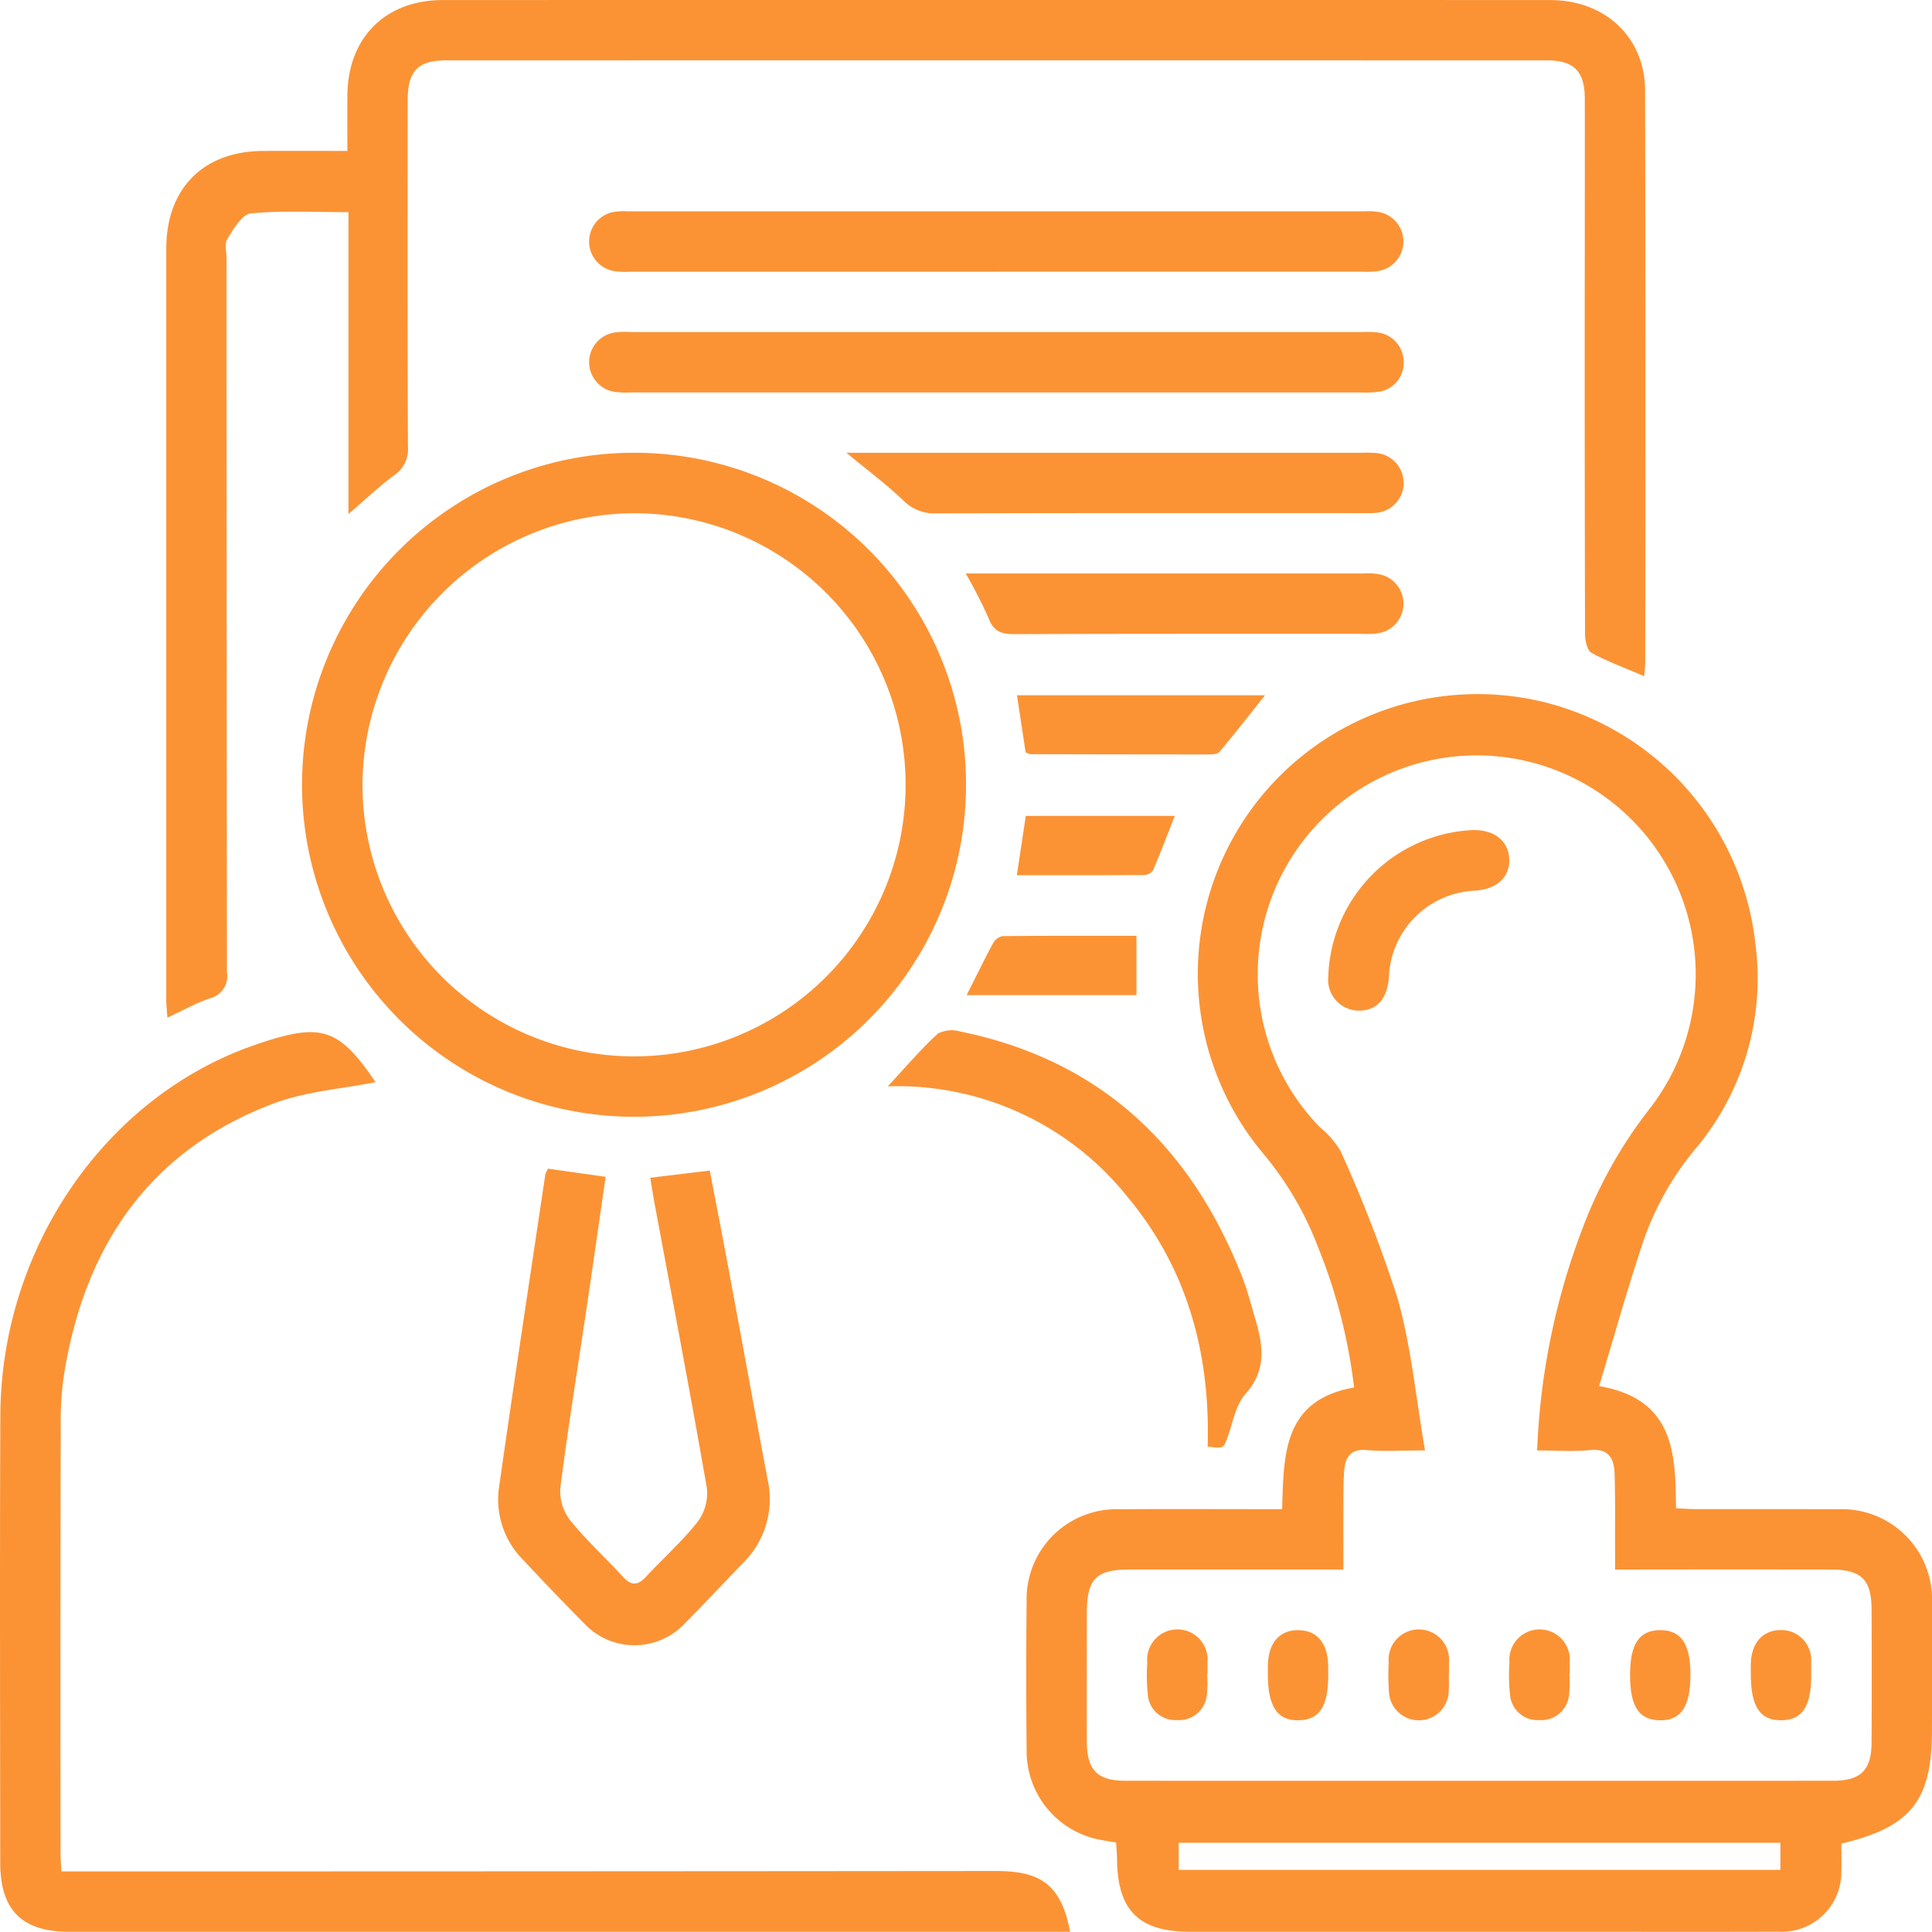 <svg xmlns="http://www.w3.org/2000/svg" width="146.927" height="146.914" viewBox="0 0 146.927 146.914">
  <g id="Group_285" data-name="Group 285" transform="translate(-3225.709 -2823.104)">
    <path id="Path_308" data-name="Path 308" d="M3361.107,2963.246H3315.35v2.059h45.757Zm-18.5-29.836a52.944,52.944,0,0,1,3.446-16.876,34.46,34.46,0,0,1,5.066-9.055,16.654,16.654,0,1,0-25.037,1.346,6.9,6.9,0,0,1,1.578,1.82,103.129,103.129,0,0,1,4.334,11.2c1.039,3.673,1.39,7.545,2.087,11.562-1.755,0-3.091.094-4.408-.025-1.245-.113-1.652.526-1.736,1.549-.074.9-.058,1.813-.064,2.723-.007,1.559,0,3.117,0,4.811h-1.74q-7.245,0-14.488,0c-2.6,0-3.282.7-3.282,3.34,0,3.253-.01,6.506,0,9.755.01,2.159.8,2.969,2.93,2.969q26.9.009,53.8,0c2.142,0,2.942-.807,2.949-2.949q.02-5.025,0-10.043c-.006-2.317-.771-3.068-3.117-3.071q-7.386-.01-14.776,0h-1.617c0-.787,0-1.355,0-1.92-.006-1.768.02-3.54-.032-5.308-.035-1.171-.4-2.007-1.891-1.855-1.268.129-2.559.025-4,.025m-32.024,29.817c-.384-.064-.707-.113-1.026-.174a6.861,6.861,0,0,1-5.776-6.844q-.059-5.669,0-11.337a6.829,6.829,0,0,1,6.992-6.989c3.585-.026,7.171-.007,10.759-.007h1.681c.123-4.117.048-8.3,5.47-9.251a41.036,41.036,0,0,0-2.73-10.646,24.74,24.74,0,0,0-4.24-7.218,21.273,21.273,0,0,1,21.31-34.286,21.35,21.35,0,0,1,16.179,18.39,20.14,20.14,0,0,1-4.407,15.431,22.3,22.3,0,0,0-4.05,7.016c-1.236,3.646-2.262,7.367-3.427,11.206,5.679.978,5.818,5.035,5.847,9.291.549.022,1.055.064,1.559.064,3.588.007,7.173-.01,10.761.01a6.858,6.858,0,0,1,7.148,7.122c.019,3.2,0,6.408,0,9.613,0,5.414-1.565,7.428-6.893,8.693,0,.668.02,1.374,0,2.081a4.529,4.529,0,0,1-4.792,4.615c-5.211.019-10.423.006-15.634.006q-14.565,0-29.126,0c-3.859,0-5.489-1.617-5.531-5.473,0-.419-.045-.842-.071-1.313" fill="#fb9335"/>
    <path id="Path_310" data-name="Path 310" d="M3350.744,2874.525c-1.42-.61-2.762-1.1-4-1.771-.333-.181-.494-.936-.494-1.43q-.039-14.991-.019-29.978c0-3.585.009-7.173,0-10.758-.01-2.056-.82-2.891-2.863-2.891q-41.883-.011-83.77,0c-2.107,0-2.881.822-2.885,3.014-.006,8.8-.019,17.592.02,26.392a2.377,2.377,0,0,1-1.055,2.149c-1.146.852-2.188,1.843-3.469,2.943v-22.956c-2.6,0-5.031-.138-7.425.094-.662.064-1.314,1.178-1.778,1.929-.239.381-.065,1.026-.065,1.553q0,27.109.026,54.221a1.734,1.734,0,0,1-1.3,1.994c-1.068.365-2.065.927-3.23,1.465-.035-.551-.084-.962-.084-1.368q0-28.544,0-57.09c0-4.608,2.814-7.438,7.387-7.454,2.052-.006,4.1,0,6.386,0,0-1.456-.007-2.821,0-4.185.019-4.405,2.871-7.29,7.263-7.29q42.1-.009,84.2,0c4.2,0,7.222,2.846,7.229,6.886q.044,21.729.009,43.463c0,.313-.045.629-.077,1.068" fill="#fb9335"/>
    <path id="Path_312" data-name="Path 312" d="M3254.267,2905.4c-2.555.517-5.327.7-7.809,1.646-9.377,3.566-14.266,10.775-15.857,20.449a23.4,23.4,0,0,0-.274,3.714q-.034,16.423-.013,32.847c0,.377.032.755.061,1.368h1.824q34.569,0,69.136-.032c3.249-.01,5.047.79,5.753,4.621h-76.125c-3.592,0-5.237-1.652-5.237-5.276-.007-11.333-.039-22.663.009-34,.052-12.517,7.754-23.9,18.845-27.983.313-.113.629-.226.946-.333,4.666-1.555,5.982-1.084,8.741,2.975" fill="#fb9335"/>
    <path id="Path_314" data-name="Path 314" d="M3253.276,2882.75a20.652,20.652,0,1,0,20.771-20.613,20.738,20.738,0,0,0-20.771,20.613m45.9.113A25.249,25.249,0,1,1,3274,2857.535a25.224,25.224,0,0,1,25.176,25.328" fill="#fb9335"/>
    <path id="Path_316" data-name="Path 316" d="M3275.156,2912.672c1.536-.187,2.943-.355,4.531-.548.442,2.31.89,4.588,1.316,6.873,1.033,5.544,2.043,11.091,3.085,16.635a6.806,6.806,0,0,1-1.862,6.324c-1.49,1.552-2.965,3.114-4.475,4.647a5.238,5.238,0,0,1-7.567.013q-2.373-2.4-4.67-4.863a6.512,6.512,0,0,1-1.858-5.525c1.132-7.948,2.342-15.886,3.527-23.827a2.008,2.008,0,0,1,.209-.42l4.376.62c-.484,3.34-.939,6.544-1.413,9.745-.688,4.634-1.44,9.261-2.033,13.905a3.613,3.613,0,0,0,.739,2.459c1.223,1.523,2.688,2.846,4.011,4.295.635.7,1.126.7,1.765.01,1.3-1.4,2.743-2.682,3.924-4.176a3.64,3.64,0,0,0,.706-2.565c-1.261-7.251-2.646-14.48-3.991-21.714-.11-.6-.2-1.2-.32-1.888" fill="#fb9335"/>
    <path id="Path_318" data-name="Path 318" d="M3301.436,2843.766q-13.9,0-27.806,0a5.479,5.479,0,0,1-1.285-.058,2.284,2.284,0,0,1,0-4.479,4.993,4.993,0,0,1,1.142-.052q27.954,0,55.9,0a5.571,5.571,0,0,1,1.142.043,2.277,2.277,0,0,1,0,4.494,6.27,6.27,0,0,1-1.287.049q-13.9,0-27.806,0" fill="#fb9335"/>
    <path id="Path_320" data-name="Path 320" d="M3301.437,2852.946h-27.664a7.137,7.137,0,0,1-1.287-.035,2.283,2.283,0,0,1,0-4.524,6.129,6.129,0,0,1,1.143-.033q27.88,0,55.76,0a6.827,6.827,0,0,1,1.146.042,2.252,2.252,0,0,1,1.917,2.324,2.2,2.2,0,0,1-1.917,2.178,7.3,7.3,0,0,1-1.429.048h-27.665" fill="#fb9335"/>
    <path id="Path_322" data-name="Path 322" d="M3293.223,2905.719c1.381-1.484,2.52-2.827,3.808-4.008a2.306,2.306,0,0,1,1.723-.158c10.61,2.172,17.477,8.681,21.388,18.568.4,1.019.681,2.088.99,3.143.607,2.042.975,3.975-.706,5.847-.746.833-.952,2.159-1.356,3.278-.313.865-.28.878-1.52.727.207-7.048-1.523-13.534-6.134-19.036a22.365,22.365,0,0,0-18.193-8.361" fill="#fb9335"/>
    <path id="Path_324" data-name="Path 324" d="M3290.073,2857.535h1.588q18.77,0,37.541,0a10.424,10.424,0,0,1,1.146.019,2.283,2.283,0,0,1-.055,4.556c-.332.033-.668.016-1,.016-10.794,0-21.588-.013-32.382.02a3.315,3.315,0,0,1-2.526-1c-1.265-1.21-2.682-2.265-4.308-3.611" fill="#fb9335"/>
    <path id="Path_326" data-name="Path 326" d="M3299.152,2866.717h1.472q14.394,0,28.793,0a4.67,4.67,0,0,1,1.278.081,2.277,2.277,0,0,1-.048,4.44,5.274,5.274,0,0,1-1.285.068c-8.832,0-17.664-.009-26.5.023-.965,0-1.578-.175-1.955-1.175a35.928,35.928,0,0,0-1.756-3.437" fill="#fb9335"/>
    <path id="Path_328" data-name="Path 328" d="M3303.048,2875.979h18.861c-.9,1.139-2.159,2.74-3.453,4.3-.142.171-.526.2-.8.2q-6.792,0-13.589-.02a1.362,1.362,0,0,1-.361-.145c-.21-1.387-.429-2.827-.658-4.337" fill="#fb9335"/>
    <path id="Path_330" data-name="Path 330" d="M3299.222,2898.781c.72-1.426,1.339-2.7,2.01-3.95a1.074,1.074,0,0,1,.723-.535c3.414-.036,6.832-.023,10.181-.023v4.508Z" fill="#fb9335"/>
    <path id="Path_332" data-name="Path 332" d="M3303.039,2889.665c.238-1.574.455-3.013.68-4.511h11.33c-.558,1.423-1.075,2.785-1.646,4.124a.882.882,0,0,1-.677.372c-3.189.022-6.374.015-9.687.015" fill="#fb9335"/>
    <path id="Path_334" data-name="Path 334" d="M3337.782,2886.23c1.581-.009,2.614.813,2.7,2.146.09,1.385-.881,2.323-2.543,2.459a6.85,6.85,0,0,0-6.608,6.628c-.129,1.639-.962,2.533-2.34,2.5a2.349,2.349,0,0,1-2.268-2.575,11.529,11.529,0,0,1,11.058-11.162" fill="#fb9335"/>
    <path id="Path_336" data-name="Path 336" d="M3317.508,2950.4a9.063,9.063,0,0,1-.016,1.565,2.12,2.12,0,0,1-2.256,1.949,2.1,2.1,0,0,1-2.239-1.962,14.339,14.339,0,0,1-.039-2.42,2.3,2.3,0,1,1,4.579.013c.013.284,0,.568,0,.855Z" fill="#fb9335"/>
    <path id="Path_338" data-name="Path 338" d="M3326.721,2950.472c0,2.4-.652,3.415-2.229,3.457-1.633.045-2.363-1.027-2.363-3.469,0-.236,0-.474,0-.714.038-1.7.874-2.675,2.3-2.671s2.25.974,2.288,2.684c0,.239,0,.475,0,.713" fill="#fb9335"/>
    <path id="Path_340" data-name="Path 340" d="M3335.886,2950.548a12.186,12.186,0,0,1-.006,1.285,2.276,2.276,0,0,1-4.54-.023,17.86,17.86,0,0,1-.02-2.281,2.3,2.3,0,1,1,4.579.022c.016.329,0,.665,0,1Z" fill="#fb9335"/>
    <path id="Path_342" data-name="Path 342" d="M3345.054,2950.4a9.088,9.088,0,0,1-.016,1.565,2.121,2.121,0,0,1-2.256,1.949,2.1,2.1,0,0,1-2.24-1.962,13.5,13.5,0,0,1-.038-2.42,2.3,2.3,0,1,1,4.579.013c.013.284,0,.568,0,.855Z" fill="#fb9335"/>
    <path id="Path_344" data-name="Path 344" d="M3349.674,2950.484c0-2.358.694-3.4,2.281-3.41s2.311,1.032,2.311,3.375c0,2.449-.72,3.514-2.349,3.482-1.575-.036-2.243-1.058-2.243-3.447" fill="#fb9335"/>
    <path id="Path_346" data-name="Path 346" d="M3363.45,2950.5c0,2.376-.678,3.405-2.262,3.427-1.627.023-2.33-1.035-2.33-3.5,0-.287-.01-.571,0-.858.065-1.574.949-2.52,2.327-2.5a2.268,2.268,0,0,1,2.259,2.429c.016.33,0,.665,0,1" fill="#fb9335"/>
  </g>
</svg>

